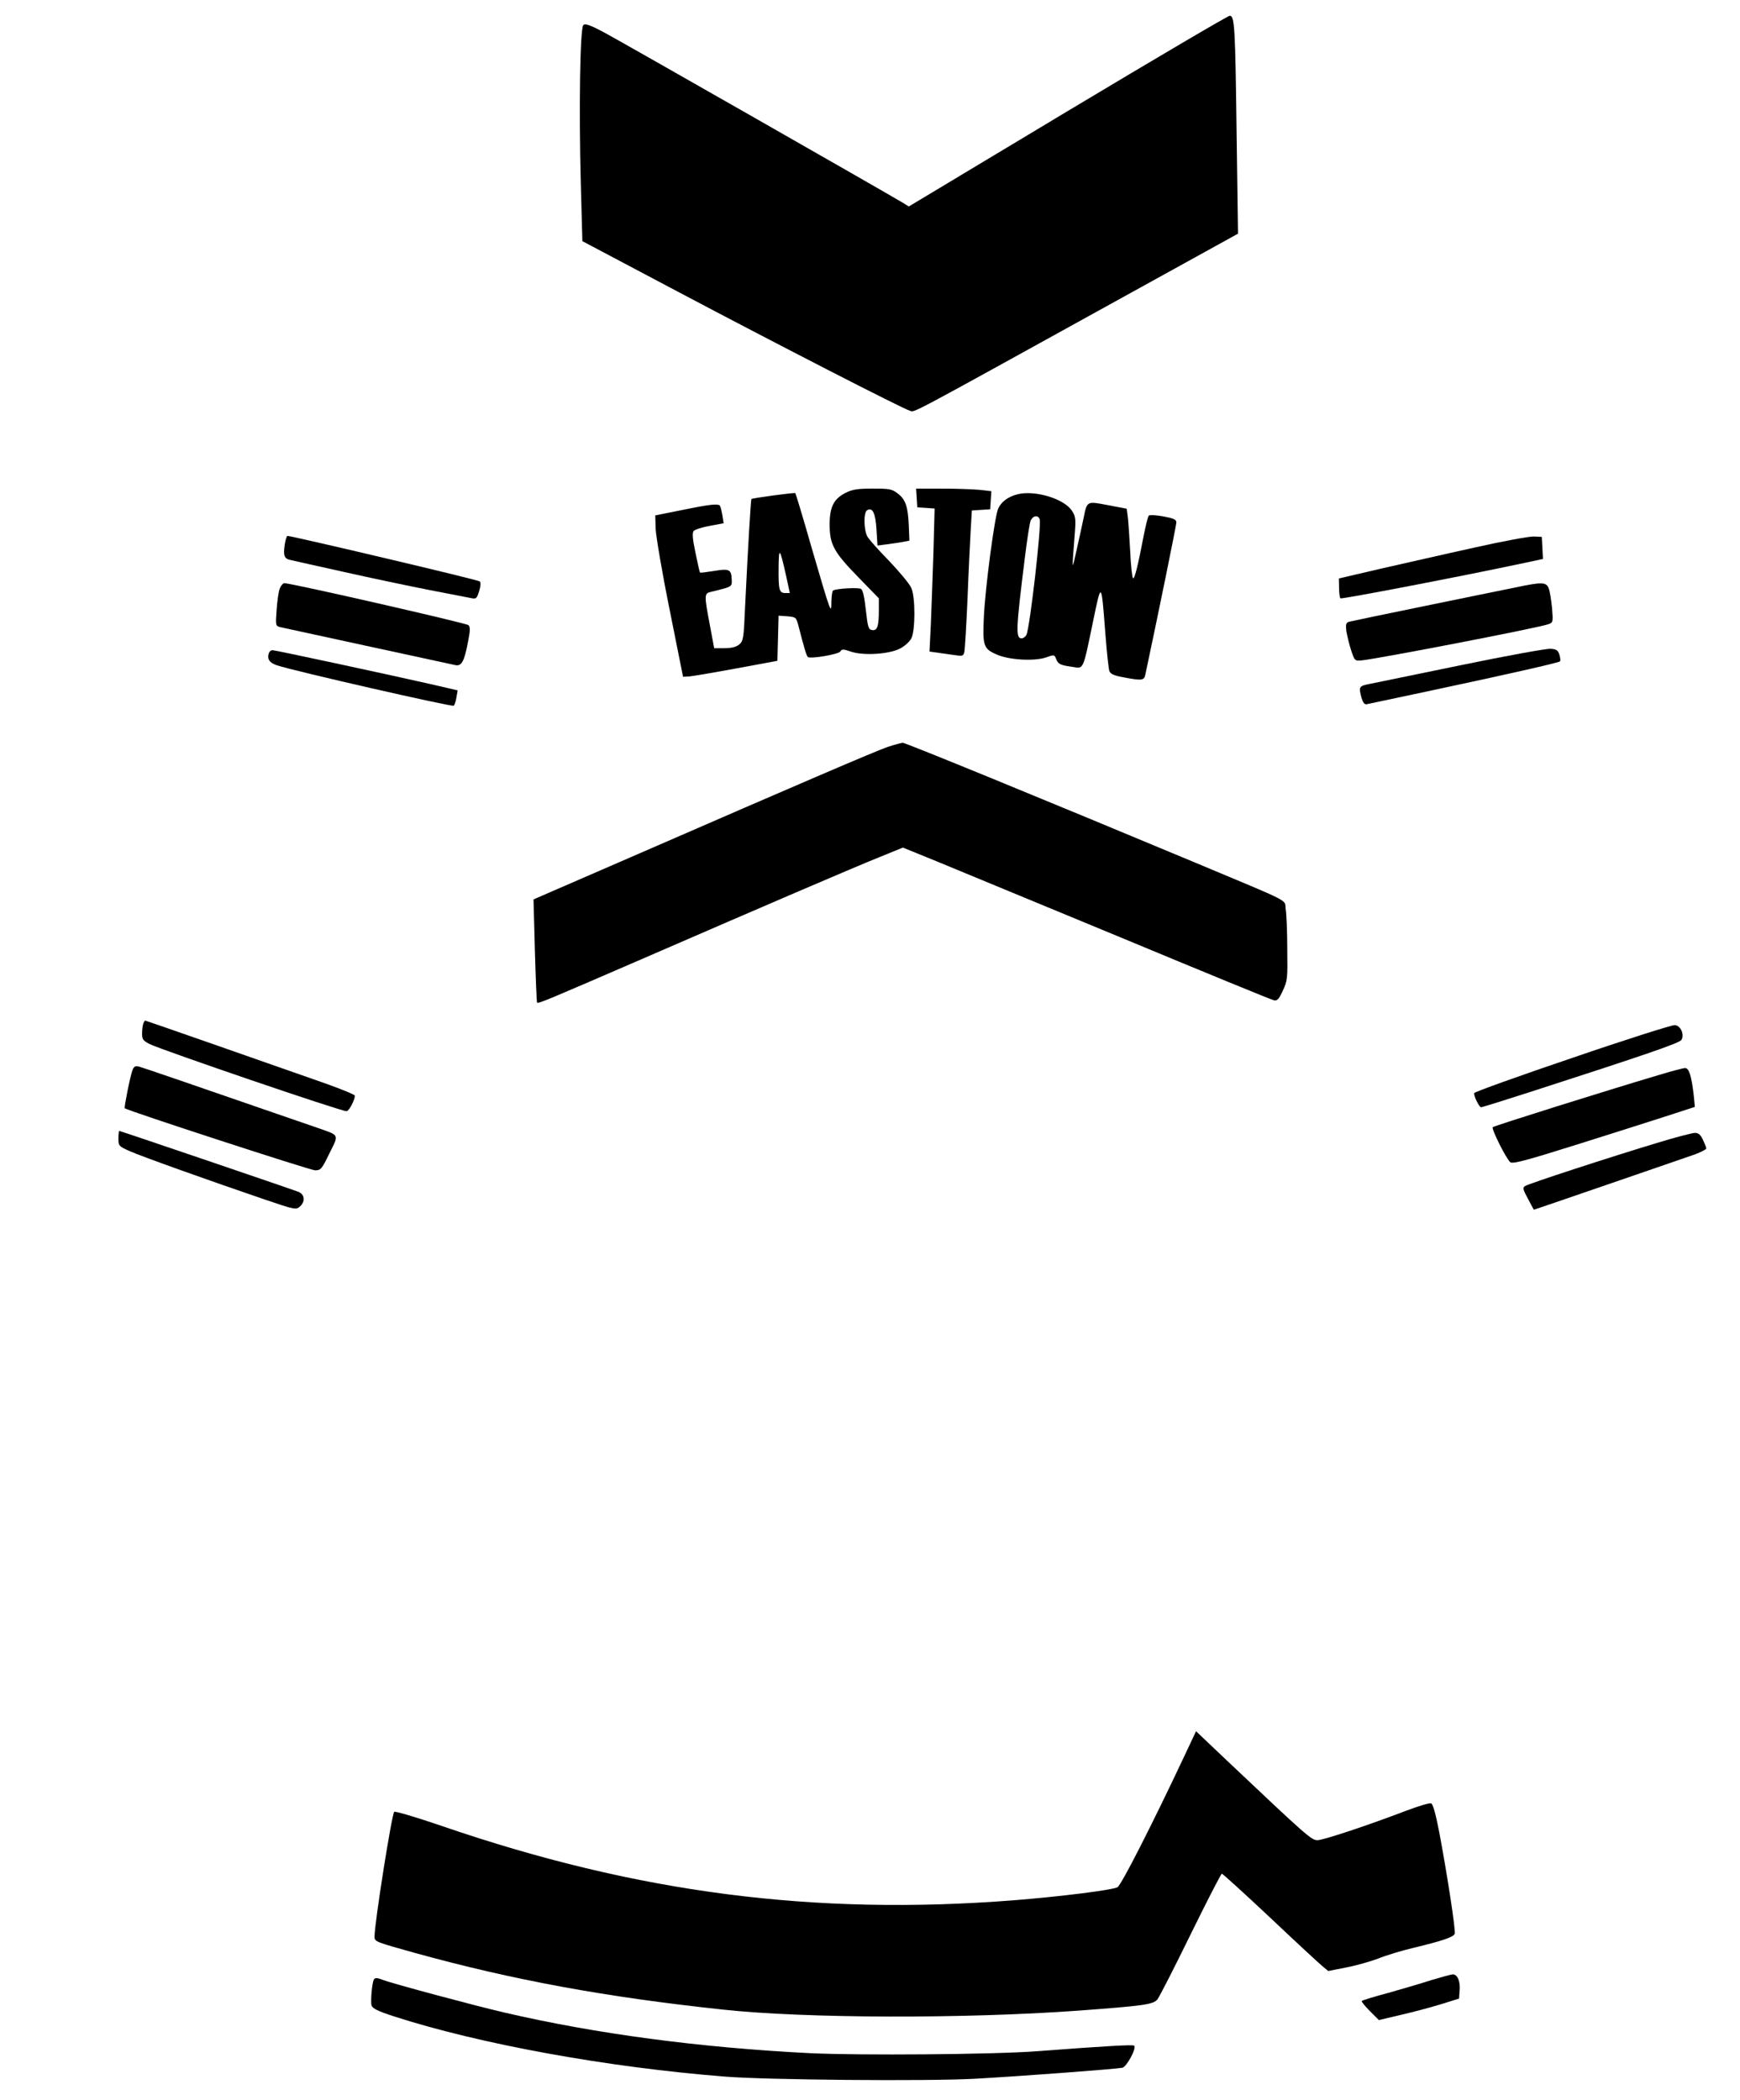 <?xml version="1.0" encoding="UTF-8" standalone="yes"?>
<svg version="1.0" xmlns="http://www.w3.org/2000/svg" width="662pt" height="799pt" viewBox="0 0 883 1066" preserveAspectRatio="xMidYMid meet">
  <g transform="translate(0,1066) scale(0.1,-0.1)" fill="#000000" stroke="none">
    <path d="M5418 10096 l-806 -484 -34 21 c-85 51 -1424 815 -1510 861 -73 39
-99 48 -108 39 -17 -16 -23 -429 -13 -802 l8 -295 480 -254 c510 -270 1145
-596 1183 -607 26 -7 -30 -37 1011 538 l654 361 -7 501 c-7 550 -10 605 -35
605 -9 0 -379 -218 -823 -484z"/>
    <path d="M4290 8158 c-60 -31 -80 -72 -80 -163 1 -99 21 -137 145 -264 l105
-108 0 -59 c0 -83 -8 -106 -34 -102 -19 3 -22 13 -32 101 -7 65 -15 102 -25
108 -13 8 -124 2 -141 -8 -5 -2 -8 -28 -9 -56 0 -69 -2 -64 -100 272 -43 151
-81 276 -83 278 -4 4 -218 -25 -223 -30 -3 -4 -17 -234 -32 -546 -7 -164 -9
-175 -31 -193 -15 -12 -39 -18 -74 -18 l-52 0 -22 118 c-29 153 -29 160 6 168
15 3 45 11 67 17 37 11 40 15 38 46 -2 51 -12 56 -90 43 -37 -6 -69 -10 -71
-8 -2 2 -12 48 -23 101 -15 71 -17 100 -9 110 6 7 43 19 82 26 l70 13 -6 39
c-4 22 -9 44 -12 49 -8 13 -48 9 -194 -21 l-135 -27 2 -69 c2 -39 33 -223 71
-410 l68 -340 35 2 c18 2 126 20 239 41 l205 38 3 114 3 115 44 -3 c43 -4 45
-5 56 -45 29 -113 42 -158 49 -162 16 -10 155 14 164 28 8 13 15 13 53 0 63
-22 194 -14 250 15 24 12 49 35 58 52 20 39 21 207 0 255 -8 20 -59 81 -113
138 -55 56 -105 112 -111 125 -18 35 -19 121 -1 132 28 17 43 -14 48 -99 l5
-80 46 6 c25 3 62 9 81 12 l35 7 -3 75 c-4 96 -16 134 -56 164 -30 23 -42 25
-127 25 -78 0 -103 -4 -139 -22z m-301 -420 l19 -88 -23 0 c-31 0 -35 16 -34
128 1 109 6 103 38 -40z"/>
    <path d="M4652 8133 l3 -48 44 -3 44 -3 -6 -222 c-4 -122 -10 -286 -13 -363
l-7 -141 49 -7 c27 -4 66 -9 86 -12 33 -5 38 -3 42 18 3 13 10 133 16 268 5
135 13 291 16 347 l6 102 46 3 47 3 3 46 3 46 -62 7 c-34 3 -120 6 -191 6
l-129 0 3 -47z"/>
    <path d="M5163 8151 c-48 -12 -83 -39 -98 -74 -18 -45 -65 -398 -72 -548 -7
-147 -2 -162 65 -191 62 -28 192 -35 250 -15 42 15 43 15 52 -8 10 -26 20 -31
84 -40 56 -9 51 -21 102 225 44 213 43 213 64 -60 7 -91 16 -174 20 -186 6
-15 23 -23 73 -32 94 -18 104 -16 110 16 66 309 157 757 157 770 0 15 -13 21
-66 31 -37 7 -70 8 -74 4 -4 -4 -15 -48 -25 -98 -30 -157 -47 -225 -55 -220
-4 3 -11 62 -14 132 -4 71 -9 149 -12 175 l-6 46 -95 18 c-109 21 -106 22
-124 -66 -6 -30 -22 -102 -35 -160 -25 -113 -25 -119 -9 90 5 64 3 80 -14 106
-38 62 -189 108 -278 85z m113 -126 c11 -27 -50 -555 -67 -587 -5 -10 -16 -18
-24 -18 -31 0 -30 40 16 409 11 90 24 174 29 187 11 27 38 32 46 9z"/>
    <path d="M1444 7895 c-8 -55 -2 -71 28 -77 13 -3 136 -31 273 -61 138 -31 333
-72 435 -92 102 -20 197 -38 212 -41 24 -5 28 -1 39 36 8 24 9 44 3 49 -7 8
-954 231 -976 231 -4 0 -10 -20 -14 -45z"/>
    <path d="M7480 7880 c-146 -32 -359 -81 -475 -107 l-210 -49 1 -47 c0 -25 3
-50 7 -54 6 -5 616 112 930 179 l98 21 -3 56 -3 56 -40 2 c-22 1 -159 -24
-305 -57z"/>
    <path d="M1419 7673 c-6 -15 -13 -64 -16 -109 -6 -79 -5 -81 18 -87 26 -6 848
-184 890 -193 31 -6 45 19 64 121 11 54 11 73 2 82 -10 10 -899 213 -934 213
-8 0 -18 -12 -24 -27z"/>
    <path d="M7690 7678 c-52 -10 -259 -53 -460 -94 -201 -41 -373 -77 -384 -80
-15 -5 -17 -13 -13 -48 4 -22 14 -66 24 -96 18 -54 19 -55 53 -52 88 9 902
166 949 184 23 8 24 11 18 82 -4 40 -11 85 -17 100 -12 32 -34 33 -170 4z"/>
    <path d="M7420 7285 c-228 -47 -439 -90 -467 -96 -57 -11 -58 -14 -43 -71 8
-26 15 -35 28 -32 9 2 145 31 302 64 418 89 669 146 677 153 4 4 2 20 -3 35
-7 22 -16 27 -44 29 -19 2 -222 -35 -450 -82z"/>
    <path d="M1364 7346 c-11 -30 2 -50 41 -63 91 -30 890 -212 897 -205 5 5 11
24 14 44 l6 34 -143 33 c-225 51 -783 171 -797 171 -7 0 -15 -6 -18 -14z"/>
    <path d="M4505 6869 c-66 -23 -439 -183 -1259 -540 l-539 -234 7 -259 c4 -143
9 -262 11 -265 7 -6 51 13 550 229 624 271 1055 456 1189 510 l118 48 172 -70
c94 -39 513 -212 931 -385 418 -174 769 -318 780 -320 17 -4 26 6 45 48 24 50
25 62 23 212 0 88 -4 179 -8 203 -7 51 44 25 -460 236 -776 324 -1469 608
-1484 608 -9 -1 -43 -10 -76 -21z"/>
    <path d="M726 5464 c-3 -9 -6 -31 -6 -50 0 -29 5 -36 38 -53 60 -30 970 -341
1000 -341 12 0 42 56 42 79 0 5 -66 32 -147 61 -335 118 -914 320 -917 320 -2
0 -7 -7 -10 -16z"/>
    <path d="M7981 5291 c-272 -92 -497 -173 -499 -179 -4 -12 25 -72 35 -72 4 0
111 33 238 74 607 196 769 252 779 268 16 27 -4 73 -34 75 -14 1 -248 -73
-519 -166z"/>
    <path d="M671 5227 c-11 -28 -43 -189 -39 -192 16 -13 943 -315 966 -315 29 0
34 5 73 86 49 98 52 90 -56 128 -669 231 -887 306 -909 312 -21 5 -27 2 -35
-19z"/>
    <path d="M8420 5204 c-273 -81 -836 -258 -844 -265 -8 -7 63 -151 88 -177 11
-11 70 4 337 88 178 56 386 122 463 147 l138 45 -6 61 c-11 95 -24 137 -44
136 -9 0 -69 -16 -132 -35z"/>
    <path d="M600 4881 c0 -37 2 -39 58 -64 58 -26 408 -151 690 -247 147 -50 154
-51 173 -34 29 26 25 62 -8 75 -36 14 -903 309 -909 309 -2 0 -4 -17 -4 -39z"/>
    <path d="M8410 4859 c-242 -73 -653 -207 -670 -219 -13 -8 -11 -17 15 -65 16
-30 29 -55 30 -55 3 0 775 266 818 281 31 12 57 25 57 30 0 5 -8 24 -17 44
-13 27 -23 35 -42 35 -14 -1 -100 -23 -191 -51z"/>
    <path d="M6014 1754 c-168 -357 -324 -663 -343 -673 -26 -14 -287 -47 -526
-66 -1013 -79 -1912 37 -2900 376 -131 45 -240 77 -245 73 -13 -14 -100 -566
-100 -633 0 -26 3 -27 208 -84 496 -137 963 -223 1562 -287 419 -45 1224 -47
1805 -5 335 25 377 31 399 57 10 13 86 161 169 331 83 169 154 307 158 307 4
0 114 -100 244 -222 130 -123 250 -234 266 -247 l30 -25 91 18 c49 9 122 30
162 45 39 16 121 41 181 55 145 35 202 54 208 71 6 15 -39 307 -79 518 -18 92
-31 140 -41 144 -8 3 -64 -14 -125 -37 -194 -74 -422 -150 -452 -150 -30 0
-53 20 -459 404 l-157 149 -56 -119z"/>
    <path d="M7265 610 c-49 -16 -148 -45 -219 -65 -72 -19 -132 -38 -135 -41 -3
-2 16 -26 41 -51 l46 -46 114 27 c62 14 154 39 203 54 l90 28 3 42 c4 48 -12
82 -36 81 -9 -1 -57 -14 -107 -29z"/>
    <path d="M1897 613 c-10 -16 -18 -113 -12 -132 5 -15 32 -29 113 -55 436 -141
1084 -259 1682 -306 212 -17 1024 -24 1265 -11 221 12 716 49 751 56 22 5 73
99 60 112 -6 6 -134 -1 -491 -28 -221 -17 -906 -22 -1155 -10 -558 28 -1085
98 -1550 206 -151 35 -565 146 -615 165 -31 12 -42 13 -48 3z"/>
  </g>
</svg>